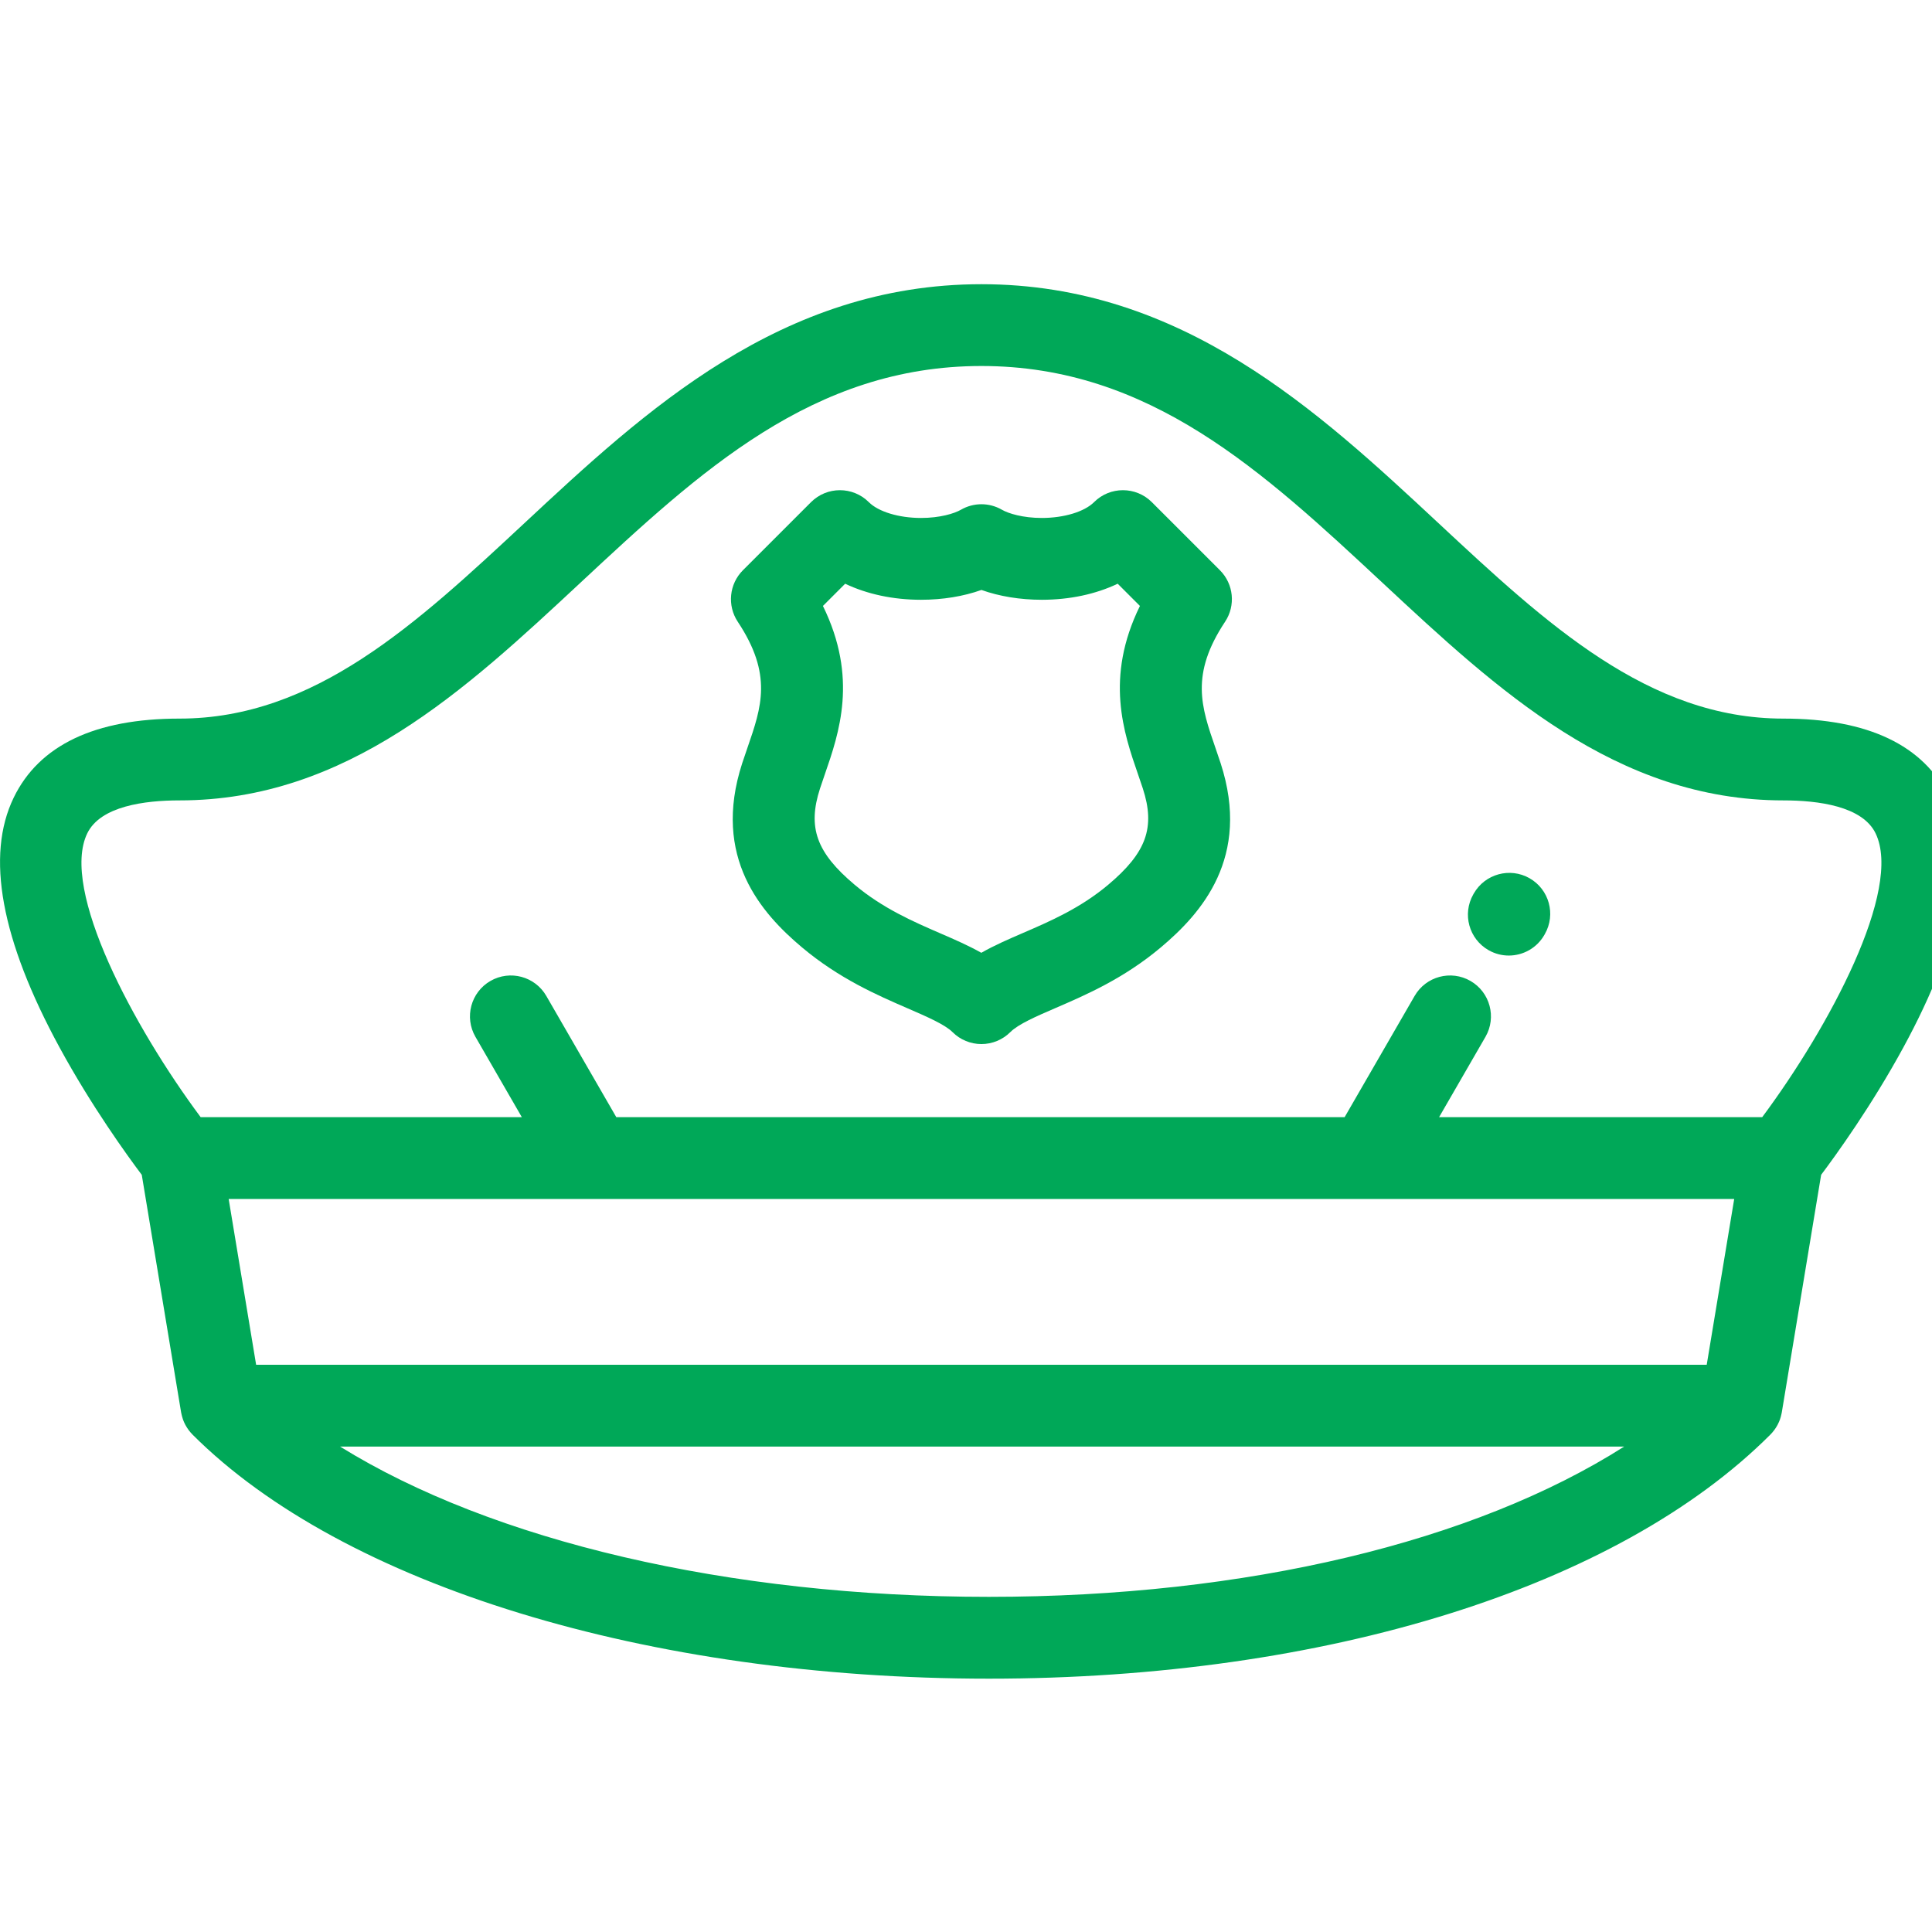 <?xml version="1.0" encoding="UTF-8"?>
<!-- Created with Inkscape (http://www.inkscape.org/) -->
<svg width="40" height="40" version="1.1" viewBox="0 0 10.583 10.583" xmlns="http://www.w3.org/2000/svg" xmlns:cc="http://creativecommons.org/ns#" xmlns:dc="http://purl.org/dc/elements/1.1/" xmlns:rdf="http://www.w3.org/1999/02/22-rdf-syntax-ns#">
 <g transform="translate(-184.81 -151.86)">
  <g transform="matrix(.021 0 0 .021 184.81 151.86)" fill="#00a858">
   <g fill="#00a858">
    <g fill="#00a858">
     <path d="m508.43 208.05c-6.64-13.674-21.19-20.606-43.25-20.606-35.23 0-61.811-24.761-89.954-50.976-31.365-29.217-66.916-62.334-119.22-62.334s-87.859 33.115-119.22 62.333c-28.143 26.216-54.725 50.977-89.956 50.977-22.06 0-36.611 6.932-43.25 20.606-7.357 15.15-3.332 37.08 11.96 65.183 8.337 15.318 17.669 28.202 21.441 33.218l10.262 61.959c0.012 0.07 0.031 0.139 0.046 0.209 0.021 0.113 0.048 0.226 0.073 0.338 0.083 0.377 0.185 0.746 0.304 1.104 0.029 0.088 0.054 0.175 0.085 0.26 0.161 0.444 0.35 0.871 0.564 1.281 0.033 0.065 0.07 0.126 0.107 0.19 0.202 0.369 0.427 0.723 0.669 1.063 0.05 0.069 0.096 0.141 0.148 0.209 0.282 0.377 0.588 0.731 0.914 1.064 0.025 0.026 0.044 0.055 0.069 0.081 39.269 39.269 118.86 63.664 207.73 63.664 87.776 0 163.98-23.8 203.84-63.662 0.35-0.349 0.668-0.729 0.967-1.125 0.039-0.05 0.079-0.099 0.116-0.15 0.275-0.378 0.523-0.776 0.748-1.19 0.035-0.065 0.068-0.129 0.102-0.195 0.217-0.419 0.413-0.854 0.575-1.307 3e-3 -0.011 5e-3 -0.021 8e-3 -0.031 0.149-0.421 0.265-0.86 0.361-1.306 0.021-0.094 0.042-0.187 0.061-0.281 0.013-0.075 0.033-0.147 0.046-0.222l10.262-61.959c3.772-5.016 13.104-17.898 21.441-33.218 15.294-28.097 19.318-50.028 11.962-65.177zm-250.49 208.48c-67.984 0-129.6-14.617-169.23-39.199h334.95c-39.094 24.863-98.507 39.199-165.72 39.199zm187.25-60.54h-378.38l-7.162-43.242h94.929c0.011 0 0.021 2e-3 0.032 2e-3 0.012 0 0.021-2e-3 0.032-2e-3h202.22c0.011 0 0.022 2e-3 0.032 2e-3s0.021-2e-3 0.032-2e-3h95.433zm14.468-64.583h-84.278l12.098-20.953c2.947-5.103 1.198-11.628-3.904-14.576-5.104-2.946-11.63-1.197-14.577 3.905l-18.258 31.623h-189.98l-18.259-31.623c-2.947-5.103-9.472-6.851-14.576-3.905-5.104 2.947-6.852 9.473-3.905 14.576l12.098 20.953h-83.775c-17.424-23.398-36.706-59.367-29.573-74.044 3.45-7.095 14.983-8.584 24.052-8.584 43.632 0 74.576-28.826 104.5-56.703 31.251-29.111 60.769-56.608 104.68-56.608s73.428 27.497 104.68 56.609c29.927 27.876 60.871 56.702 104.5 56.702 9.069 0 20.603 1.49 24.052 8.584 7.132 14.677-12.15 50.646-29.574 74.044z"/>
     <path d="m318.21 148.74-17.754-17.751c-4.166-4.166-10.92-4.166-15.087 0-2.503 2.502-7.845 4.118-13.607 4.118-4.947 0-8.711-1.159-10.431-2.151-3.3-1.905-7.363-1.903-10.663 0-1.719 0.992-5.483 2.151-10.429 2.151-5.762 0-11.102-1.617-13.606-4.118-4.166-4.165-10.92-4.167-15.087 0l-17.754 17.751c-3.591 3.591-4.154 9.214-1.347 13.446 9.135 13.765 6.216 22.192 2.525 32.86-0.472 1.363-0.937 2.708-1.37 4.041-7.992 24.586 5.079 39.191 15.606 48.039 9.707 8.157 19.631 12.462 27.606 15.92 4.97 2.156 9.666 4.192 11.64 6.167 2.002 2.002 4.715 3.126 7.545 3.126h1e-3c2.83 0 5.544-1.125 7.545-3.125 2.085-2.085 6.824-4.133 11.839-6.299 7.906-3.416 17.747-7.668 27.41-15.789 10.526-8.846 23.597-23.45 15.607-48.039-0.433-1.334-0.898-2.679-1.369-4.041-3.693-10.668-6.609-19.096 2.523-32.863 2.81-4.229 2.247-9.851-1.343-13.443zm-29.145 82.05c-7.27 6.11-15.172 9.524-22.145 12.535-3.835 1.657-7.551 3.264-10.949 5.207-3.309-1.873-6.931-3.445-10.667-5.064-7.051-3.058-15.043-6.524-22.366-12.678-9.976-8.384-12.341-14.953-9.041-25.106 0.392-1.208 0.814-2.423 1.24-3.657 3.752-10.837 8.726-25.213-0.479-43.97l5.798-5.797c5.694 2.715 12.507 4.189 19.781 4.189h3e-3c5.677 0 11.095-0.894 15.761-2.564 4.667 1.67 10.086 2.564 15.762 2.564 7.275 0 14.089-1.475 19.784-4.189l5.798 5.797c-9.204 18.758-4.231 33.134-0.479 43.972 0.427 1.231 0.848 2.448 1.24 3.656 3.299 10.152 0.932 16.722-9.041 25.105z"/>
     <path d="m398.97 229.08c-5.123-2.913-11.636-1.119-14.55 4.003l-0.125 0.221c-2.912 5.124-1.119 11.637 4.003 14.549 1.666 0.948 3.476 1.397 5.264 1.397 3.712 0 7.32-1.941 9.286-5.4l0.126-0.221c2.911-5.123 1.118-11.637-4.004-14.549z"/>
    </g>
   </g>
  </g>
 </g>
</svg>

